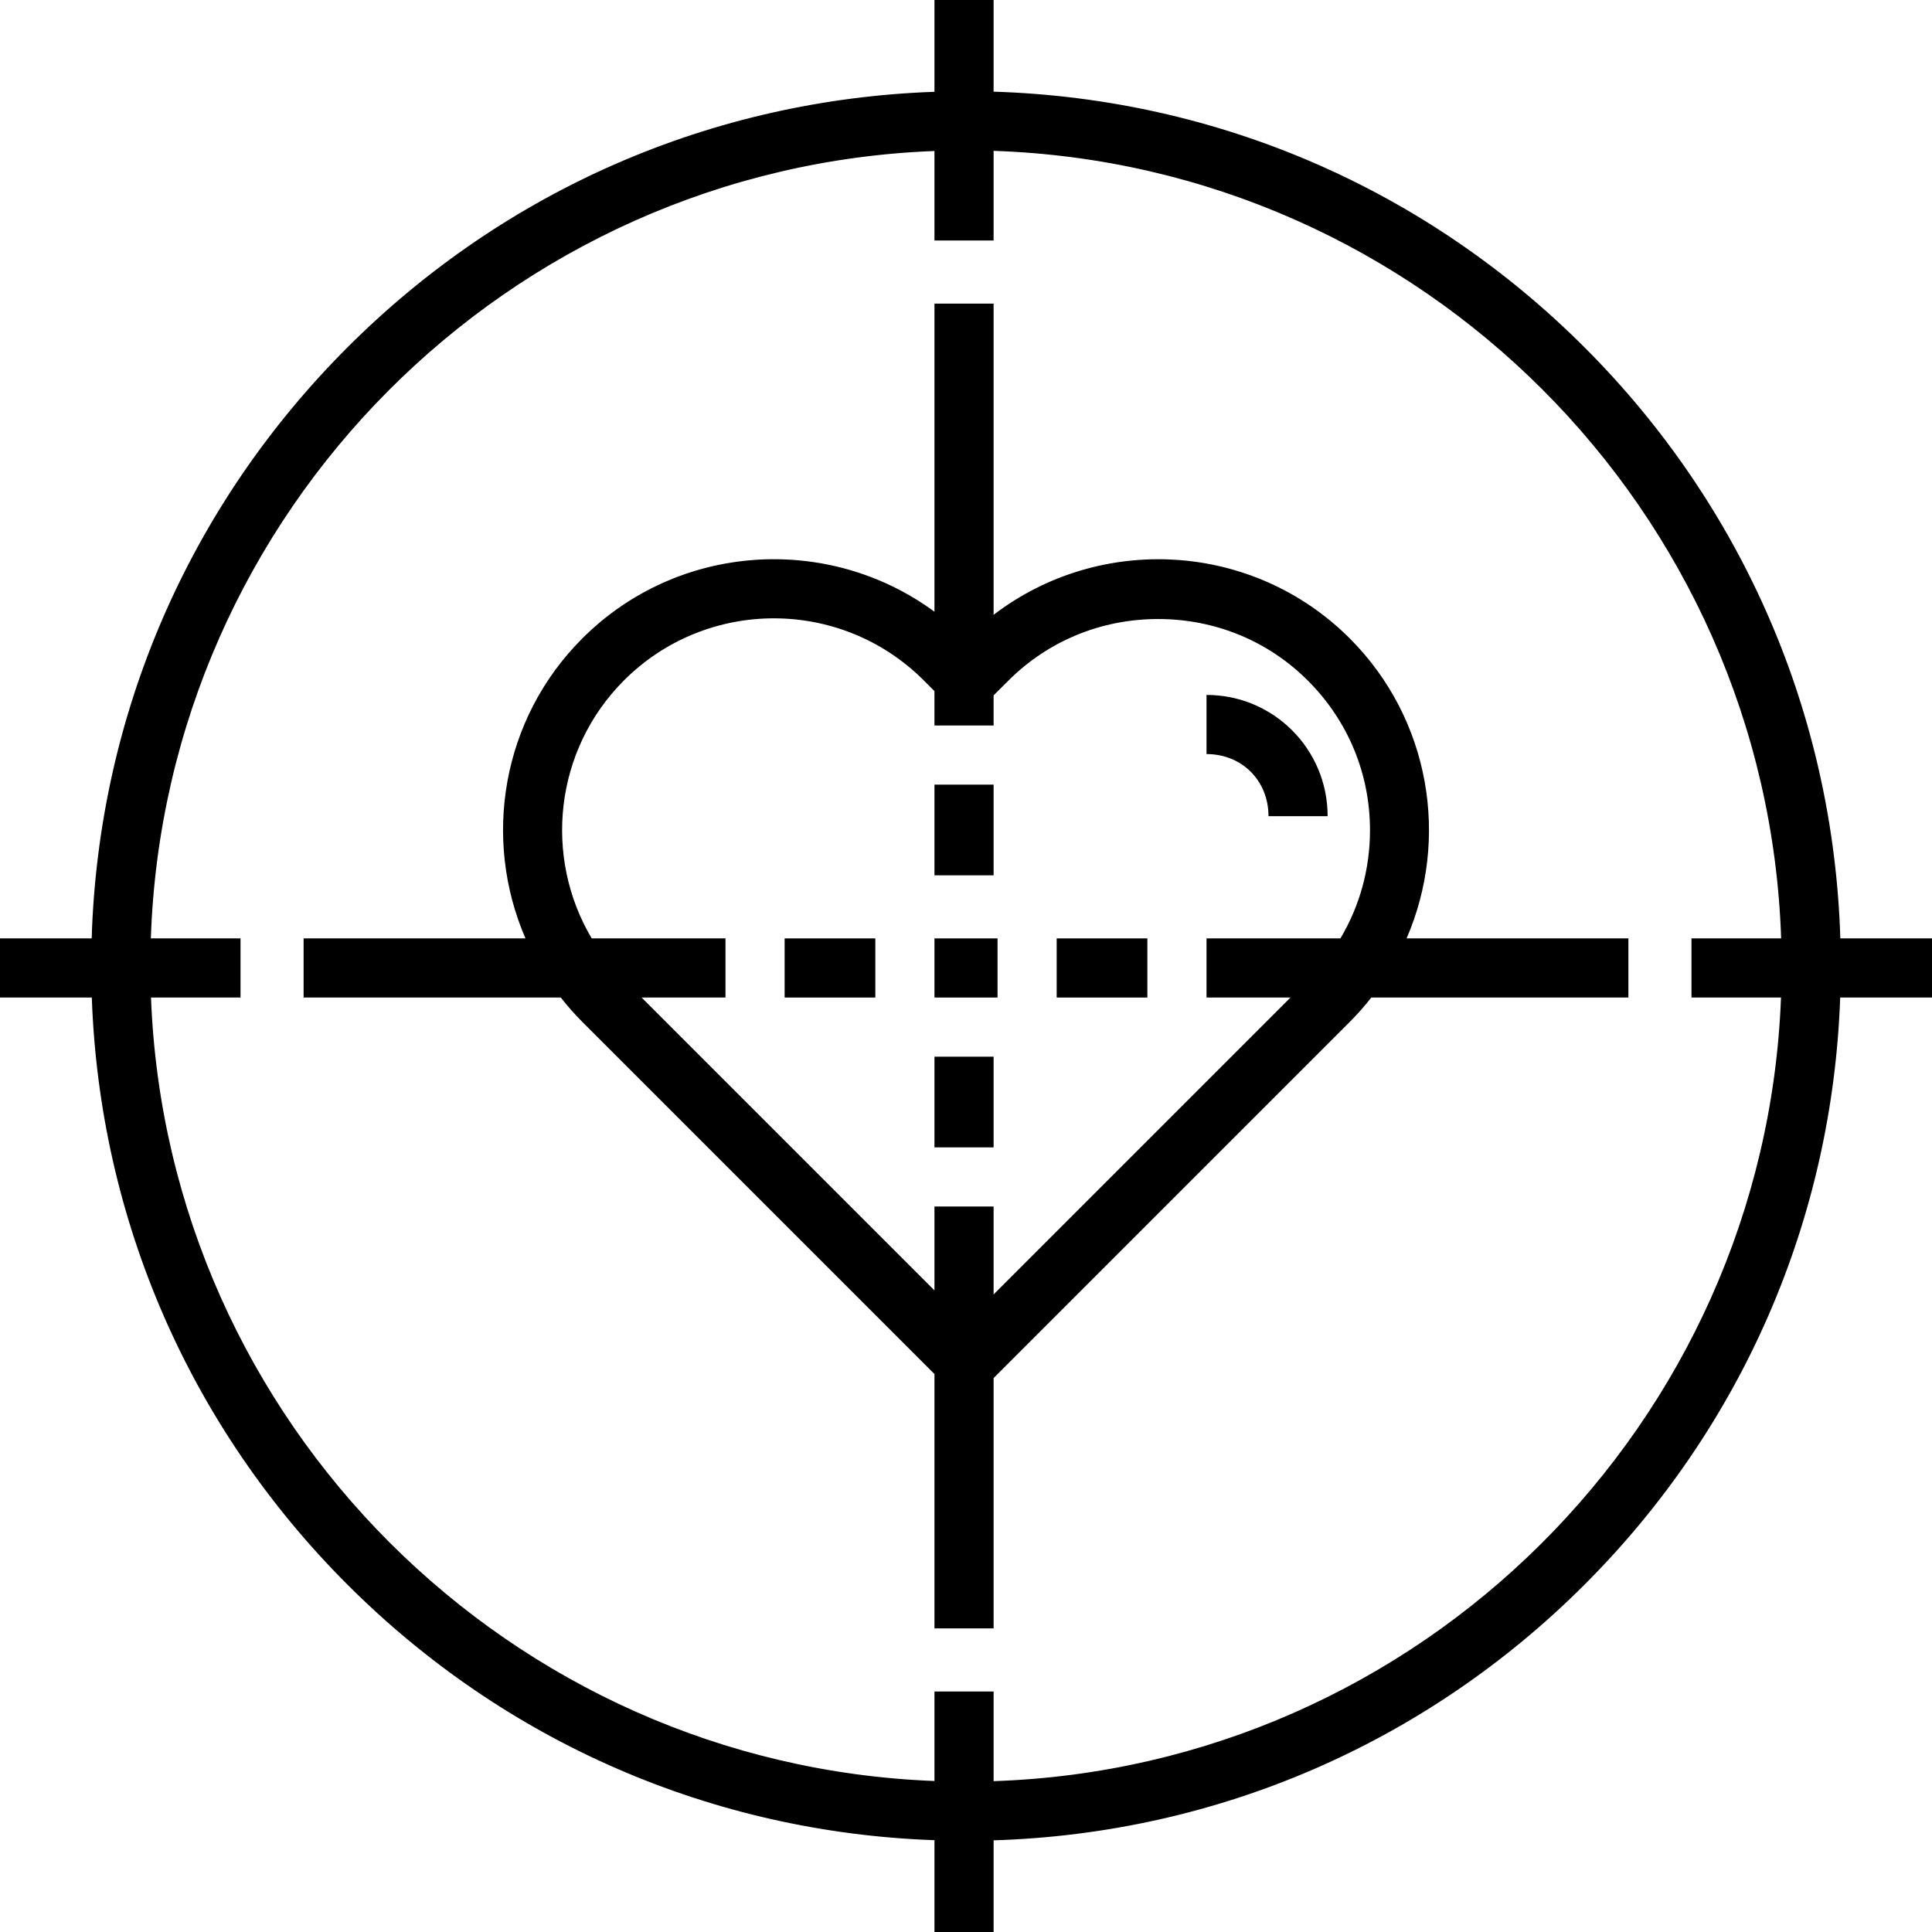 <?xml version="1.0" encoding="iso-8859-1"?>
<!-- Uploaded to: SVG Repo, www.svgrepo.com, Generator: SVG Repo Mixer Tools -->
<svg fill="#000000" version="1.1" id="Layer_1" xmlns="http://www.w3.org/2000/svg" xmlns:xlink="http://www.w3.org/1999/xlink" 
	 viewBox="0 0 512 512" xml:space="preserve">
<g>
	<g>
		<g>
			<path d="M487.707,248.686c-1.822-59.183-25.718-114.558-67.776-156.618c-42.058-42.057-97.434-65.953-156.617-67.775V0h-15.673
				v24.33C188.852,26.4,133.88,50.257,92.069,92.068c-42.059,42.059-65.954,97.435-67.776,156.618H0v15.673h24.33
				c2.07,58.79,25.927,113.761,67.739,155.573c41.811,41.811,96.783,65.668,155.572,67.738V512h15.673v-24.293
				c59.183-1.822,114.558-25.718,156.618-67.776c41.811-41.812,65.668-96.783,67.738-155.573H512v-15.672H487.707z M471.984,264.359
				c-4.316,112.903-95.631,203.885-208.669,207.664v-23.762h-15.673v23.722C135.084,467.68,44.32,376.915,40.016,264.359h23.722
				v-15.673H39.977c3.779-113.038,94.76-204.353,207.664-208.669v23.722h15.673V39.977
				c113.387,3.791,204.918,95.322,208.709,208.709h-23.762v15.673H471.984z"/>
			<path d="M357.676,169.163c-25.717-25.694-66.228-27.757-94.362-6.228V80.457h-15.673v81.653
				c-28.092-20.669-67.936-18.305-93.337,7.095c-21.453,21.453-26.454,53.204-15.043,79.481H80.457v15.673h68.159
				c1.752,2.228,3.635,4.385,5.688,6.438l93.337,93.336v67.411h15.673v-66.344l94.403-94.402c2.053-2.053,3.936-4.21,5.688-6.438
				h68.137v-15.673h-58.786C384.162,222.402,379.146,190.634,357.676,169.163z M355.225,248.687h-35.486v15.673h22.249
				l-78.674,78.674v-23.295h-15.673v22.229l-77.609-77.609h22.229v-15.673h-35.449c-12.797-21.549-9.941-49.881,8.574-68.398
				c10.951-10.949,25.329-16.424,39.713-16.424c14.38,0,28.765,5.503,39.712,16.45l2.829,2.836v9.112h15.673v-7.987l3.895-3.876
				c10.609-10.61,24.71-16.349,39.704-16.349c0.006,0,0.013,0,0.02,0c14.983,0,29.07,5.723,39.67,16.318
				c10.606,10.61,16.451,24.607,16.461,39.618C363.071,230.254,360.34,240.097,355.225,248.687z"/>
			<rect x="207.935" y="248.686" width="24.033" height="15.673"/>
			<rect x="280.033" y="248.686" width="24.033" height="15.673"/>
			<rect x="247.641" y="207.935" width="15.673" height="24.033"/>
			<rect x="247.641" y="280.033" width="15.673" height="24.033"/>
			<rect x="247.641" y="248.686" width="16.718" height="15.673"/>
			<path d="M319.739,184.164v15.673c9.404,0,16.424,7.052,16.424,16.456h15.673C351.836,198.531,337.502,184.164,319.739,184.164z"
				/>
		</g>
	</g>
</g>
</svg>
